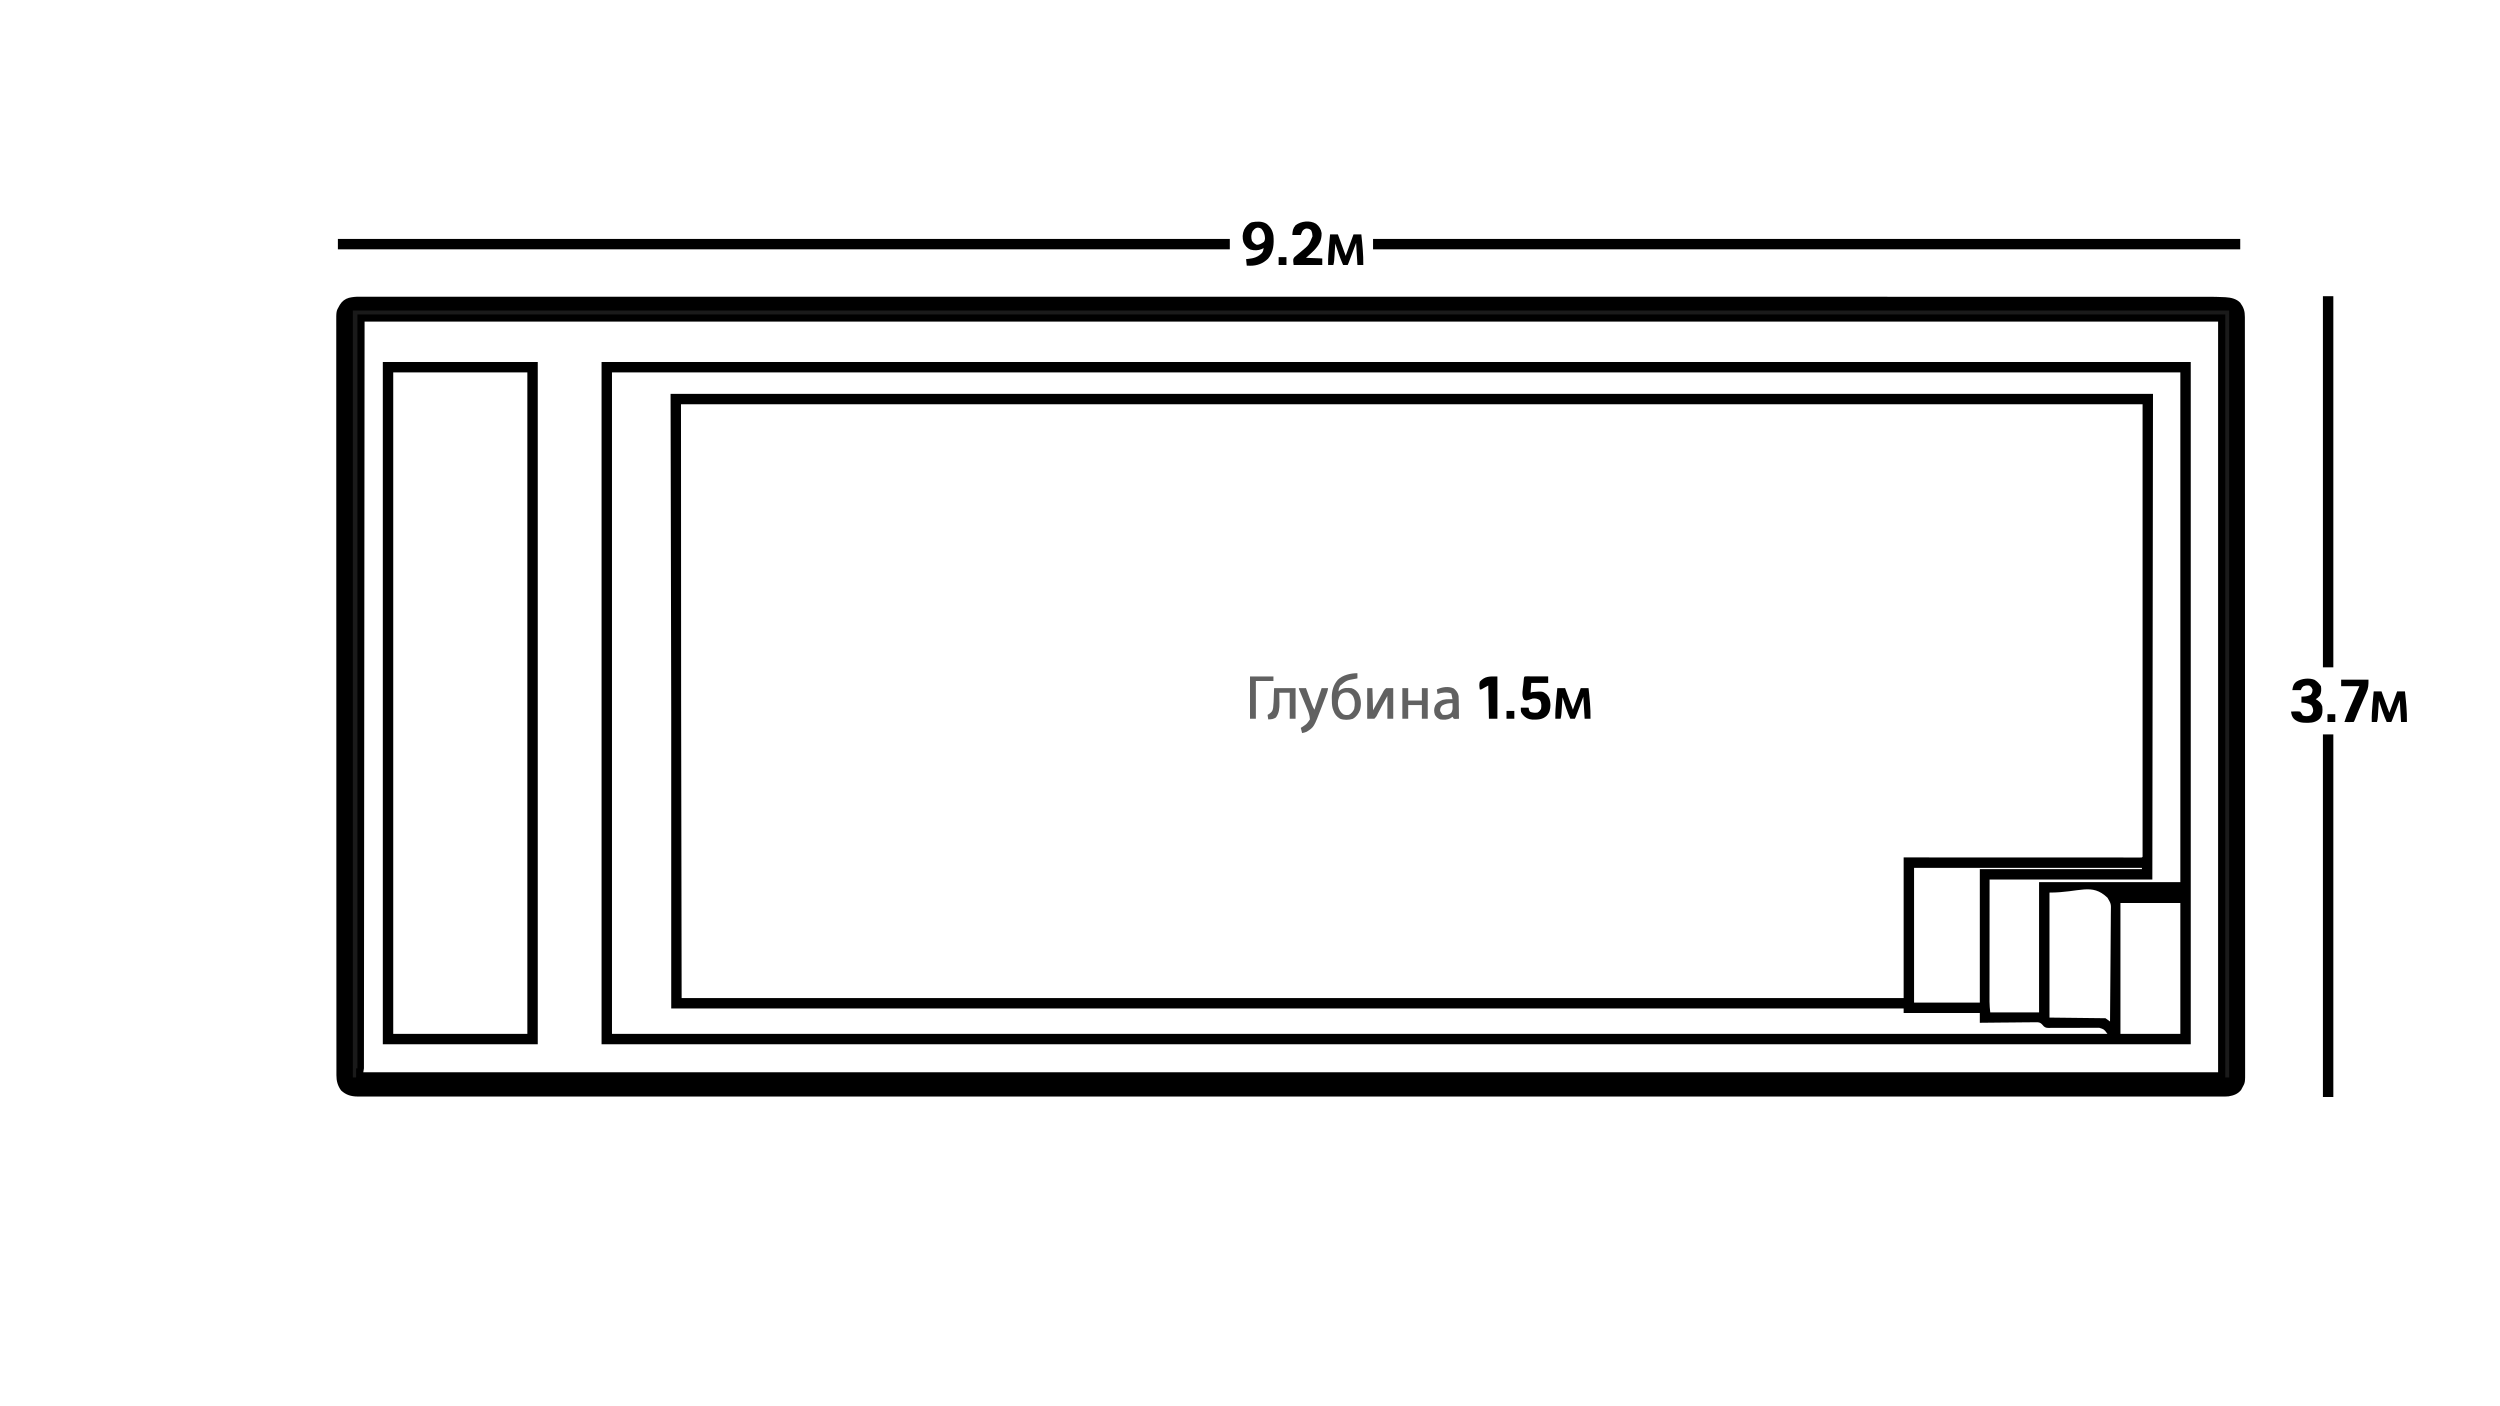 <?xml version="1.0" encoding="UTF-8"?>
<svg version="1.1" xmlns="http://www.w3.org/2000/svg" width="3840" height="2160">
<path d="M0 0 C0.828 -0.003 1.655 -0.005 2.508 -0.008 C5.277 -0.015 8.045 -0.007 10.814 0 C12.832 -0.002 14.851 -0.004 16.869 -0.008 C22.441 -0.015 28.013 -0.01 33.585 -0.002 C39.659 0.003 45.734 -0.003 51.809 -0.007 C62.505 -0.013 73.201 -0.012 83.898 -0.006 C95.438 0.001 106.978 0.003 118.518 0 C119.249 0 119.98 -0 120.734 -0 C124.468 -0.001 128.202 -0.002 131.936 -0.003 C159.224 -0.011 186.511 -0.009 213.799 -0.002 C241.463 0.005 269.128 0.008 296.792 0.005 C297.664 0.005 298.536 0.005 299.435 0.005 C307.426 0.004 315.416 0.004 323.407 0.003 C343.447 0.001 363.486 -0.001 383.525 -0.002 C384.444 -0.002 385.362 -0.002 386.308 -0.002 C431.6 -0.004 476.893 0.002 522.185 0.008 C538.133 0.01 554.081 0.012 570.029 0.014 C571.021 0.014 572.012 0.014 573.034 0.014 C618.953 0.02 664.872 0.021 710.792 0.021 C713.795 0.021 716.798 0.021 719.801 0.021 C737.909 0.021 756.018 0.021 774.126 0.021 C819.146 0.021 864.166 0.021 909.186 0.022 C910.211 0.022 911.236 0.022 912.292 0.022 C978.684 0.023 1045.076 0.027 1111.468 0.034 C1112.528 0.034 1113.588 0.034 1114.68 0.034 C1149.11 0.037 1183.539 0.041 1217.969 0.044 C1251.519 0.048 1285.07 0.051 1318.62 0.054 C1320.231 0.054 1320.231 0.054 1321.874 0.054 C1423.814 0.064 1525.753 0.065 1627.693 0.065 C1633.088 0.065 1638.484 0.064 1643.879 0.064 C1650.347 0.064 1656.815 0.064 1663.283 0.064 C1685.84 0.064 1708.396 0.064 1730.953 0.064 C1734.163 0.064 1737.374 0.064 1740.584 0.064 C1805.864 0.064 1871.144 0.065 1936.423 0.067 C1937.448 0.067 1938.472 0.067 1939.528 0.067 C1986.546 0.069 2033.564 0.072 2080.582 0.074 C2083.607 0.074 2086.631 0.075 2089.656 0.075 C2095.693 0.075 2101.731 0.075 2107.768 0.076 C2108.763 0.076 2109.757 0.076 2110.782 0.076 C2120.801 0.076 2130.82 0.077 2140.84 0.078 C2185.76 0.08 2230.68 0.082 2275.599 0.083 C2277.6 0.083 2279.6 0.083 2281.601 0.083 C2289.582 0.083 2297.564 0.083 2305.546 0.083 C2357.724 0.083 2409.902 0.084 2462.08 0.089 C2462.997 0.089 2463.915 0.089 2464.86 0.09 C2484.877 0.092 2504.894 0.094 2524.911 0.097 C2532.012 0.098 2539.114 0.099 2546.216 0.1 C2547.977 0.1 2549.738 0.1 2551.499 0.1 C2579.125 0.104 2606.751 0.105 2634.377 0.104 C2661.578 0.102 2688.778 0.104 2715.979 0.111 C2719.705 0.112 2723.431 0.113 2727.156 0.113 C2728.25 0.114 2728.25 0.114 2729.367 0.114 C2740.865 0.116 2752.363 0.115 2763.861 0.113 C2775.112 0.111 2786.363 0.112 2797.615 0.118 C2803.604 0.12 2809.593 0.121 2815.582 0.118 C2821.02 0.115 2826.458 0.116 2831.896 0.122 C2833.843 0.123 2835.789 0.122 2837.735 0.12 C2846.762 0.109 2855.765 0.18 2864.779 0.68 C2865.465 0.716 2866.15 0.753 2866.856 0.791 C2875.138 1.313 2883.399 3.094 2889.352 9.25 C2894.716 16.726 2896.505 22.18 2896.481 31.314 C2896.482 32.139 2896.484 32.963 2896.486 33.813 C2896.491 36.6 2896.488 39.387 2896.486 42.174 C2896.488 44.191 2896.49 46.209 2896.493 48.226 C2896.499 53.809 2896.5 59.392 2896.499 64.975 C2896.499 71.034 2896.505 77.093 2896.51 83.152 C2896.518 93.785 2896.523 104.417 2896.525 115.05 C2896.527 126.462 2896.531 137.874 2896.538 149.286 C2896.538 150.006 2896.539 150.726 2896.539 151.468 C2896.541 154.4 2896.543 157.333 2896.545 160.266 C2896.566 195.833 2896.577 231.4 2896.586 266.967 C2896.589 278.499 2896.592 290.031 2896.596 301.563 C2896.596 302.376 2896.597 303.189 2896.597 304.027 C2896.598 307.318 2896.599 310.608 2896.6 313.899 C2896.618 370.183 2896.633 426.467 2896.641 482.751 C2896.641 487.173 2896.642 491.595 2896.643 496.017 C2896.643 497.332 2896.643 497.332 2896.643 498.675 C2896.644 507.561 2896.645 516.448 2896.647 525.335 C2896.647 527.117 2896.647 528.898 2896.647 530.68 C2896.655 587.914 2896.677 645.148 2896.71 702.381 C2896.733 743.501 2896.755 784.621 2896.762 825.74 C2896.762 826.586 2896.762 827.431 2896.762 828.302 C2896.766 846.86 2896.768 865.419 2896.769 883.977 C2896.769 891.444 2896.77 898.911 2896.77 906.378 C2896.77 907.603 2896.77 907.603 2896.77 908.854 C2896.772 935.19 2896.787 961.527 2896.807 987.863 C2896.828 1014.387 2896.836 1040.91 2896.826 1067.433 C2896.825 1071.097 2896.824 1074.761 2896.822 1078.425 C2896.822 1079.503 2896.822 1079.503 2896.822 1080.602 C2896.819 1091.981 2896.829 1103.361 2896.845 1114.74 C2896.86 1125.926 2896.861 1137.112 2896.847 1148.298 C2896.84 1154.283 2896.84 1160.268 2896.857 1166.253 C2896.872 1171.696 2896.869 1177.138 2896.852 1182.581 C2896.848 1184.54 2896.852 1186.499 2896.863 1188.457 C2896.961 1207.096 2896.961 1207.096 2892.352 1215.25 C2891.774 1216.343 2891.197 1217.436 2890.602 1218.562 C2885.345 1224.841 2879.211 1226.89 2871.352 1228.25 C2868.448 1228.5 2865.57 1228.519 2862.658 1228.5 C2861.825 1228.503 2860.992 1228.506 2860.135 1228.508 C2857.349 1228.515 2854.563 1228.508 2851.778 1228.501 C2849.747 1228.502 2847.716 1228.505 2845.686 1228.509 C2840.08 1228.517 2834.474 1228.512 2828.868 1228.505 C2822.757 1228.499 2816.645 1228.506 2810.533 1228.51 C2799.772 1228.517 2789.01 1228.516 2778.249 1228.511 C2766.639 1228.505 2755.029 1228.503 2743.418 1228.507 C2742.315 1228.508 2742.315 1228.508 2741.189 1228.508 C2737.432 1228.509 2733.675 1228.51 2729.918 1228.512 C2702.465 1228.521 2675.012 1228.521 2647.559 1228.515 C2619.727 1228.51 2591.894 1228.508 2564.062 1228.513 C2563.185 1228.513 2562.308 1228.513 2561.404 1228.513 C2553.365 1228.514 2545.326 1228.515 2537.287 1228.517 C2517.126 1228.52 2496.966 1228.522 2476.805 1228.524 C2475.881 1228.525 2474.957 1228.525 2474.005 1228.525 C2428.441 1228.529 2382.876 1228.526 2337.311 1228.522 C2335.315 1228.522 2333.318 1228.522 2331.322 1228.522 C2330.332 1228.522 2329.343 1228.522 2328.323 1228.522 C2315.275 1228.521 2302.228 1228.519 2289.18 1228.518 C2288.182 1228.518 2287.185 1228.518 2286.158 1228.518 C2239.966 1228.515 2193.774 1228.515 2147.583 1228.517 C2142.545 1228.518 2137.508 1228.518 2132.471 1228.518 C2117.288 1228.518 2102.106 1228.519 2086.923 1228.52 C2040.624 1228.522 1994.324 1228.523 1948.025 1228.523 C1946.478 1228.523 1946.478 1228.523 1944.901 1228.523 C1878.121 1228.524 1811.342 1228.522 1744.563 1228.518 C1743.496 1228.518 1742.43 1228.518 1741.332 1228.517 C1705.615 1228.515 1669.899 1228.513 1634.182 1228.51 C1526.17 1228.502 1418.157 1228.498 1225.263 1228.51 C1189.556 1228.513 1153.848 1228.515 1118.141 1228.518 C1117.075 1228.518 1116.009 1228.518 1114.91 1228.518 C1048.167 1228.522 981.423 1228.524 914.679 1228.523 C913.648 1228.523 912.617 1228.523 911.556 1228.523 C865.282 1228.523 819.008 1228.521 772.735 1228.52 C757.559 1228.519 742.383 1228.518 727.207 1228.518 C722.173 1228.518 717.138 1228.517 712.104 1228.517 C665.91 1228.515 619.717 1228.515 573.524 1228.518 C572.527 1228.519 571.53 1228.519 570.503 1228.519 C557.463 1228.52 544.422 1228.521 531.382 1228.522 C530.393 1228.522 529.405 1228.522 528.386 1228.522 C526.391 1228.522 524.397 1228.522 522.402 1228.523 C476.901 1228.526 431.399 1228.529 385.898 1228.524 C384.976 1228.524 384.053 1228.524 383.102 1228.524 C362.975 1228.522 342.848 1228.519 322.721 1228.516 C314.694 1228.515 306.668 1228.514 298.641 1228.513 C297.766 1228.512 296.89 1228.512 295.988 1228.512 C268.19 1228.508 240.392 1228.51 212.593 1228.516 C185.234 1228.521 157.874 1228.52 130.515 1228.511 C126.772 1228.51 123.028 1228.508 119.285 1228.507 C118.552 1228.507 117.819 1228.507 117.064 1228.506 C105.489 1228.503 93.913 1228.506 82.337 1228.512 C71.024 1228.518 59.711 1228.516 48.397 1228.507 C42.369 1228.503 36.342 1228.502 30.314 1228.509 C24.85 1228.516 19.386 1228.513 13.922 1228.503 C11.958 1228.502 9.993 1228.503 8.029 1228.508 C5.368 1228.515 2.707 1228.509 0.046 1228.5 C-0.711 1228.505 -1.467 1228.51 -2.247 1228.515 C-12.273 1228.446 -20.164 1226.159 -27.648 1219.25 C-32.908 1212.171 -34.953 1204.699 -34.901 1195.95 C-34.904 1195.124 -34.907 1194.298 -34.911 1193.447 C-34.918 1190.668 -34.912 1187.89 -34.906 1185.111 C-34.908 1183.095 -34.912 1181.078 -34.916 1179.062 C-34.926 1173.491 -34.923 1167.921 -34.918 1162.35 C-34.914 1156.301 -34.923 1150.252 -34.929 1144.202 C-34.94 1133.59 -34.943 1122.978 -34.941 1112.366 C-34.938 1100.978 -34.94 1089.589 -34.948 1078.2 C-34.948 1077.482 -34.949 1076.763 -34.949 1076.022 C-34.951 1073.094 -34.953 1070.166 -34.955 1067.238 C-34.975 1036.68 -34.981 1006.123 -34.982 975.565 C-34.983 972.275 -34.983 968.985 -34.983 965.694 C-34.983 964.878 -34.983 964.062 -34.983 963.22 C-34.984 945.136 -34.988 927.051 -34.993 908.966 C-34.995 901.522 -34.997 894.078 -34.999 886.633 C-34.999 885.811 -35 884.988 -35 884.141 C-35.012 836.999 -35.021 789.858 -35.02 742.716 C-35.02 740.952 -35.02 739.187 -35.02 737.423 C-35.02 729.456 -35.019 721.489 -35.019 713.522 C-35.019 709.969 -35.019 706.416 -35.019 702.863 C-35.019 701.085 -35.019 699.307 -35.019 697.528 C-35.017 641.294 -35.032 585.059 -35.06 528.825 C-35.067 514.656 -35.074 500.488 -35.08 486.319 C-35.081 485.447 -35.081 484.574 -35.082 483.675 C-35.094 456.793 -35.102 429.91 -35.104 403.027 C-35.104 402.183 -35.104 401.339 -35.104 400.47 C-35.106 381.946 -35.107 363.422 -35.106 344.899 C-35.106 338.271 -35.106 331.643 -35.106 325.015 C-35.106 323.366 -35.106 321.717 -35.106 320.068 C-35.105 293.782 -35.117 267.496 -35.134 241.21 C-35.151 214.738 -35.156 188.267 -35.142 161.795 C-35.141 158.138 -35.139 154.482 -35.137 150.825 C-35.137 150.108 -35.137 149.391 -35.136 148.653 C-35.132 137.296 -35.14 125.939 -35.155 114.582 C-35.168 103.418 -35.168 92.255 -35.152 81.091 C-35.144 75.118 -35.143 69.145 -35.159 63.171 C-35.174 57.739 -35.17 52.308 -35.151 46.876 C-35.148 44.921 -35.151 42.966 -35.162 41.011 C-35.258 22.249 -35.258 22.249 -30.648 14.25 C-30.26 13.572 -29.872 12.895 -29.472 12.196 C-26.311 7.016 -21.613 3.354 -15.744 1.719 C-10.417 0.467 -5.462 -0.035 0 0 Z M8.352 38.25 C8.022 416.76 7.692 795.27 7.352 1185.25 C7.022 1187.23 6.692 1189.21 6.352 1191.25 C946.522 1191.25 1886.692 1191.25 2855.352 1191.25 C2855.352 810.76 2855.352 430.27 2855.352 38.25 C1915.842 38.25 976.332 38.25 8.352 38.25 Z " fill="#000000" transform="translate(551.648,455.75)"/>
<path d="M0 0 C805.53 0 1611.06 0 2441 0 C2441 345.84 2441 691.68 2441 1048 C1635.47 1048 829.94 1048 0 1048 C0 702.16 0 356.32 0 0 Z M16 16 C16 351.28 16 686.56 16 1032 C774.01 1032 1532.02 1032 2313 1032 C2307.8 1024.906 2307.8 1024.906 2300.263 1022.648 C2298.732 1022.643 2297.201 1022.655 2295.671 1022.679 C2294.833 1022.68 2293.995 1022.681 2293.132 1022.682 C2291.314 1022.686 2289.496 1022.696 2287.679 1022.712 C2284.799 1022.735 2281.92 1022.736 2279.04 1022.73 C2270.853 1022.718 2262.666 1022.735 2254.479 1022.791 C2249.468 1022.823 2244.459 1022.822 2239.448 1022.8 C2237.542 1022.798 2235.636 1022.809 2233.73 1022.834 C2231.058 1022.867 2228.389 1022.858 2225.718 1022.839 C2224.935 1022.859 2224.153 1022.88 2223.348 1022.901 C2219.944 1022.838 2217.83 1022.745 2215.233 1020.413 C2214.394 1019.465 2214.394 1019.465 2213.538 1018.497 C2210.976 1015.632 2209.49 1014.497 2205.628 1014.158 C2203.975 1014.138 2202.321 1014.156 2200.668 1014.205 C2199.76 1014.204 2198.852 1014.203 2197.916 1014.202 C2194.934 1014.207 2191.955 1014.261 2188.973 1014.316 C2186.898 1014.329 2184.823 1014.339 2182.747 1014.346 C2177.3 1014.373 2171.855 1014.442 2166.408 1014.519 C2160.845 1014.591 2155.281 1014.623 2149.717 1014.658 C2138.811 1014.733 2127.905 1014.853 2117 1015 C2117 1010.05 2117 1005.1 2117 1000 C2078.39 1000 2039.78 1000 2000 1000 C2000 997.69 2000 995.38 2000 993 C1375.31 993 750.62 993 107 993 C107 843.18 107 693.36 107 539 C106.67 377.3 106.34 215.6 106 49 C857.41 49 1608.82 49 2383 49 C2382.67 295.18 2382.34 541.36 2382 795 C2299.5 795 2217 795 2132 795 C2131.969 842.706 2131.969 842.706 2131.938 891.375 C2131.928 901.412 2131.919 911.449 2131.91 921.791 C2131.907 930.798 2131.907 930.798 2131.905 939.806 C2131.904 943.814 2131.9 947.822 2131.894 951.83 C2131.888 956.948 2131.886 962.066 2131.887 967.185 C2131.887 969.059 2131.885 970.934 2131.881 972.809 C2131.876 975.35 2131.877 977.891 2131.88 980.432 C2131.875 981.521 2131.875 981.521 2131.871 982.631 C2131.887 988.201 2132.438 993.382 2133 999 C2157.75 999 2182.5 999 2208 999 C2208 933 2208 867 2208 799 C2279.61 799 2351.22 799 2425 799 C2425 540.61 2425 282.22 2425 16 C1630.03 16 835.06 16 16 16 Z M122 65 C122 369 122.196 673.001 123 977 C742.41 977 1361.82 977 2000 977 C2000 905.72 2000 834.44 2000 761 C2026.409 761.012 2052.818 761.023 2080.027 761.035 C2096.702 761.04 2113.378 761.045 2130.053 761.049 C2138.808 761.051 2147.562 761.053 2156.317 761.055 C2157.963 761.055 2157.963 761.055 2159.642 761.056 C2177.383 761.06 2195.123 761.068 2212.864 761.077 C2231.056 761.086 2249.248 761.092 2267.44 761.094 C2278.675 761.095 2289.91 761.1 2301.145 761.108 C2308.838 761.113 2316.531 761.115 2324.225 761.114 C2328.67 761.113 2333.116 761.114 2337.561 761.119 C2341.624 761.124 2345.687 761.124 2349.75 761.121 C2351.227 761.12 2352.703 761.122 2354.18 761.125 C2356.173 761.129 2358.167 761.126 2360.161 761.123 C2361.828 761.124 2361.828 761.124 2363.529 761.124 C2365.944 761.28 2365.944 761.28 2367 760 C2367 530.65 2367 301.3 2367 65 C1626.15 65 885.3 65 122 65 Z M2016 777 C2016 845.31 2016 913.62 2016 984 C2049.33 984 2082.66 984 2117 984 C2117 916.35 2117 848.7 2117 779 C2199.17 779 2281.34 779 2366 779 C2366 778.34 2366 777.68 2366 777 C2250.5 777 2135 777 2016 777 Z M2224 815 C2224 878.36 2224 941.72 2224 1007 C2266.57 1007.495 2266.57 1007.495 2310 1008 C2313.465 1010.475 2313.465 1010.475 2317 1013 C2317.257 989.069 2317.451 965.139 2317.57 941.207 C2317.627 930.094 2317.704 918.982 2317.83 907.87 C2317.94 898.182 2318.01 888.495 2318.035 878.806 C2318.049 873.678 2318.083 868.552 2318.163 863.424 C2318.238 858.592 2318.261 853.762 2318.244 848.928 C2318.247 847.161 2318.269 845.393 2318.311 843.626 C2318.628 832.358 2318.628 832.358 2313.124 822.933 C2288.651 799.549 2270.926 815 2224 815 Z M2333 831 C2333 897.33 2333 963.66 2333 1032 C2363.36 1032 2393.72 1032 2425 1032 C2425 965.67 2425 899.34 2425 831 C2394.64 831 2364.28 831 2333 831 Z " fill="#000000" transform="translate(924,556)"/>
<path d="M0 0 C78.54 0 157.08 0 238 0 C238 345.84 238 691.68 238 1048 C159.46 1048 80.92 1048 0 1048 C0 702.16 0 356.32 0 0 Z M16 16 C16 351.28 16 686.56 16 1032 C83.98 1032 151.96 1032 222 1032 C222 696.72 222 361.44 222 16 C154.02 16 86.04 16 16 16 Z " fill="#000000" transform="translate(588,556)"/>
<path d="M0 0 C951.06 0 1902.12 0 2882 0 C2882 388.74 2882 777.48 2882 1178 C2880.02 1178 2878.04 1178 2876 1178 C2876 791.24 2876 404.48 2876 6 C1929.23 6 982.46 6 7 6 C7 388.14 7 770.28 7 1164 C6.34 1164 5.68 1164 5 1164 C5 1168.62 5 1173.24 5 1178 C3.35 1178 1.7 1178 0 1178 C0 789.26 0 400.52 0 0 Z " fill="#1A1A1A" transform="translate(542,477)"/>
<path d="M0 0 C452.1 0 904.2 0 1370 0 C1370 5.28 1370 10.56 1370 16 C917.9 16 465.8 16 0 16 C0 10.72 0 5.44 0 0 Z " fill="#000000" transform="translate(519,367)"/>
<path d="M0 0 C439.56 0 879.12 0 1332 0 C1332 5.28 1332 10.56 1332 16 C892.44 16 452.88 16 0 16 C0 10.72 0 5.44 0 0 Z " fill="#000000" transform="translate(2109,367)"/>
<path d="M0 0 C5.28 0 10.56 0 16 0 C16 188.1 16 376.2 16 570 C10.72 570 5.44 570 0 570 C0 381.9 0 193.8 0 0 Z " fill="#000000" transform="translate(3568,455)"/>
<path d="M0 0 C5.28 0 10.56 0 16 0 C16 183.81 16 367.62 16 557 C10.72 557 5.44 557 0 557 C0 373.19 0 189.38 0 0 Z " fill="#000000" transform="translate(3568,1128)"/>
<path d="M0 0 C6.297 4.947 9.424 10.394 10.676 18.316 C11.727 30.744 10.818 43.64 2.43 53.605 C-5.354 61.199 -14.168 64.466 -24.949 64.504 C-26.741 64.457 -28.533 64.399 -30.324 64.316 C-30.654 61.016 -30.984 57.716 -31.324 54.316 C-30.406 54.23 -29.489 54.144 -28.543 54.055 C-19.346 53.002 -13.377 51.473 -6.887 44.816 C-5.277 42.241 -4.667 40.315 -4.324 37.316 C-5.252 37.811 -6.18 38.306 -7.137 38.816 C-12.758 41.195 -18.763 41.274 -24.633 39.695 C-30.075 37.381 -32.907 33.628 -35.324 28.316 C-37.293 21.946 -36.978 15.356 -34.363 9.234 C-31.669 4.262 -28.063 -0.289 -22.57 -2.246 C-15.109 -3.7 -6.661 -4.093 0 0 Z M-21.324 11.316 C-23.793 16.254 -23.823 21.067 -22.324 26.316 C-20.039 29.363 -18.395 30.877 -14.887 32.316 C-10.449 32.316 -7.517 30.081 -3.887 27.754 C-1.675 24.304 -2.193 21.754 -2.777 17.789 C-3.707 13.583 -5.144 10.537 -8.137 7.441 C-14.024 4.414 -17.479 6.403 -21.324 11.316 Z " fill="#000000" transform="translate(1945.324,343.684)"/>
<path d="M0 0 C1.518 0 3.036 0.006 4.554 0.016 C5.352 0.017 6.15 0.019 6.972 0.02 C9.529 0.026 12.087 0.038 14.644 0.051 C16.374 0.056 18.104 0.061 19.834 0.065 C24.083 0.076 28.332 0.093 32.582 0.114 C32.582 3.414 32.582 6.714 32.582 10.114 C24.002 10.114 15.422 10.114 6.582 10.114 C6.252 15.064 5.922 20.014 5.582 25.114 C6.572 24.784 7.562 24.454 8.582 24.114 C24.089 22.826 24.089 22.826 30.062 27.524 C34.881 32.565 35.845 37.184 36.082 44.114 C35.865 50.876 34.788 55.61 30.191 60.633 C23.745 66.52 16.529 66.556 8.222 66.426 C1.815 65.876 -2.166 63.804 -6.356 58.989 C-9.63 54.424 -9.418 54.389 -9.418 48.114 C-5.458 48.114 -1.498 48.114 2.582 48.114 C2.726 49.062 2.871 50.011 3.019 50.989 C4.215 54.19 4.215 54.19 6.543 55.028 C10.118 55.918 12.835 56.276 16.457 55.489 C18.903 53.906 20.051 52.592 21.582 50.114 C22.382 45.211 22.646 40.604 19.707 36.489 C15.947 34.056 13.006 33.595 8.582 34.114 C6.864 34.67 5.156 35.255 3.457 35.864 C-1.004 37.271 -1.004 37.271 -4.543 35.926 C-8.84 29.481 -6.182 18.965 -5.481 11.551 C-5.394 10.555 -5.307 9.559 -5.217 8.533 C-5.087 7.117 -5.087 7.117 -4.953 5.672 C-4.875 4.819 -4.796 3.967 -4.715 3.088 C-4.2 -0.334 -3.638 0.121 0 0 Z " fill="#000000" transform="translate(2345.418,1038.886)"/>
<path d="M0 0 C4.247 2.677 7.101 5.652 9.875 9.812 C10.587 15.09 10.521 19.521 8.125 24.312 C6.155 26.502 4.346 28.224 1.875 29.812 C2.803 30.39 3.731 30.968 4.688 31.562 C8.592 34.319 10.373 36.307 11.875 40.812 C12.589 47.694 12.626 53.468 8.438 59.191 C3.345 64.475 -2.634 65.919 -9.76 66.054 C-18.195 66.087 -24.859 65.928 -31.5 60.125 C-34.666 56.71 -35.345 53.335 -36.125 48.812 C-31.412 48.472 -26.825 48.259 -22.125 48.812 C-19.812 51.75 -19.812 51.75 -18.125 54.812 C-13.928 56.308 -10.322 56.271 -6.188 54.688 C-3.724 52.448 -2.879 51.056 -2.125 47.812 C-2.203 44.082 -2.881 42.182 -4.938 39.062 C-9.624 35.754 -14.508 35.413 -20.125 34.812 C-20.125 31.843 -20.125 28.872 -20.125 25.812 C-19.389 25.787 -18.653 25.761 -17.895 25.734 C-11.702 25.375 -11.702 25.375 -6 23.125 C-3.651 20.228 -3.125 18.539 -3.125 14.812 C-4.858 11.084 -4.858 11.084 -8.125 8.812 C-12.971 8.439 -12.971 8.439 -17.438 10.062 C-19.461 11.987 -19.461 11.987 -21.125 15.812 C-25.415 15.812 -29.705 15.812 -34.125 15.812 C-33.161 10.03 -32.323 6.108 -27.41 2.582 C-19.709 -1.928 -8.546 -3.361 0 0 Z " fill="#000000" transform="translate(3555.125,1044.188)"/>
<path d="M0 0 C4.873 3.896 7.551 7.999 8.578 14.262 C8.716 25.801 4.82 32.439 -2.895 40.719 C-6.91 44.759 -11.131 48.515 -15.422 52.262 C-7.172 52.592 1.078 52.922 9.578 53.262 C9.578 56.562 9.578 59.862 9.578 63.262 C-4.942 63.262 -19.462 63.262 -34.422 63.262 C-35.422 54.262 -35.422 54.262 -32.957 51.004 C-31.823 50.02 -30.664 49.065 -29.484 48.137 C-28.885 47.625 -28.285 47.114 -27.667 46.587 C-25.939 45.118 -24.186 43.687 -22.422 42.262 C-10.94 32.712 -10.94 32.712 -5.422 19.262 C-5.604 15.672 -6.003 13.099 -7.609 9.887 C-10.185 7.578 -11.991 7.33 -15.422 7.262 C-18.319 8.34 -19.884 9.291 -21.398 12.023 C-22.144 13.74 -22.79 15.5 -23.422 17.262 C-27.712 17.262 -32.002 17.262 -36.422 17.262 C-36.046 11.064 -35.606 7.124 -31.422 2.262 C-23.101 -4.153 -9.225 -5.716 0 0 Z " fill="#000000" transform="translate(2021.422,343.738)"/>
<path d="M0 0 C3.96 0 7.92 0 12 0 C15.96 10.89 19.92 21.78 24 33 C27.96 22.11 31.92 11.22 36 0 C39.96 0 43.92 0 48 0 C49.637 15.658 51.264 31.233 51 47 C48.03 47 45.06 47 42 47 C41.34 35.78 40.68 24.56 40 13 C36.095 23.441 36.095 23.441 32.192 33.882 C31.702 35.19 31.212 36.497 30.723 37.805 C30.469 38.485 30.215 39.166 29.953 39.867 C28.114 44.772 28.114 44.772 27 47 C24.69 47 22.38 47 20 47 C15.184 36.28 11.62 25.166 8 14 C7.945 14.858 7.889 15.715 7.832 16.599 C7.625 19.789 7.414 22.98 7.2 26.17 C7.109 27.55 7.019 28.929 6.93 30.308 C6.802 32.294 6.669 34.28 6.535 36.266 C6.457 37.46 6.378 38.654 6.297 39.884 C6.059 42.385 5.709 44.6 5 47 C2.36 47 -0.28 47 -3 47 C-3.27 36.838 -2.422 26.855 -1.5 16.75 C-1.355 15.119 -1.21 13.487 -1.066 11.855 C-0.716 7.903 -0.36 3.951 0 0 Z " fill="#000000" transform="translate(3646,1062)"/>
<path d="M0 0 C3.96 0 7.92 0 12 0 C15.96 10.89 19.92 21.78 24 33 C27.96 22.11 31.92 11.22 36 0 C39.96 0 43.92 0 48 0 C49.637 15.658 51.264 31.233 51 47 C48.03 47 45.06 47 42 47 C41.34 35.78 40.68 24.56 40 13 C36.095 23.441 36.095 23.441 32.192 33.882 C31.702 35.19 31.212 36.497 30.723 37.805 C30.469 38.485 30.215 39.166 29.953 39.867 C28.114 44.772 28.114 44.772 27 47 C24.69 47 22.38 47 20 47 C15.184 36.28 11.62 25.166 8 14 C7.945 14.858 7.889 15.715 7.832 16.599 C7.625 19.789 7.414 22.98 7.2 26.17 C7.109 27.55 7.019 28.929 6.93 30.308 C6.802 32.294 6.669 34.28 6.535 36.266 C6.457 37.46 6.378 38.654 6.297 39.884 C6.059 42.385 5.709 44.6 5 47 C2.36 47 -0.28 47 -3 47 C-3.27 36.838 -2.422 26.855 -1.5 16.75 C-1.355 15.119 -1.21 13.487 -1.066 11.855 C-0.716 7.903 -0.36 3.951 0 0 Z " fill="#000000" transform="translate(2392,1057)"/>
<path d="M0 0 C3.96 0 7.92 0 12 0 C15.96 10.89 19.92 21.78 24 33 C27.96 22.11 31.92 11.22 36 0 C39.96 0 43.92 0 48 0 C49.637 15.658 51.264 31.233 51 47 C48.03 47 45.06 47 42 47 C41.34 35.78 40.68 24.56 40 13 C36.095 23.441 36.095 23.441 32.192 33.882 C31.702 35.19 31.212 36.497 30.723 37.805 C30.469 38.485 30.215 39.166 29.953 39.867 C28.114 44.772 28.114 44.772 27 47 C24.69 47 22.38 47 20 47 C15.184 36.28 11.62 25.166 8 14 C7.945 14.858 7.889 15.715 7.832 16.599 C7.625 19.789 7.414 22.98 7.2 26.17 C7.109 27.55 7.019 28.929 6.93 30.308 C6.802 32.294 6.669 34.28 6.535 36.266 C6.457 37.46 6.378 38.654 6.297 39.884 C6.059 42.385 5.709 44.6 5 47 C2.36 47 -0.28 47 -3 47 C-3.27 36.838 -2.422 26.855 -1.5 16.75 C-1.355 15.119 -1.21 13.487 -1.066 11.855 C-0.716 7.903 -0.36 3.951 0 0 Z " fill="#000000" transform="translate(2043,360)"/>
<path d="M0 0 C0 2.64 0 5.28 0 8 C-1.134 8.231 -2.269 8.461 -3.438 8.699 C-16.486 10.973 -16.486 10.973 -26.355 18.992 C-28.073 22.192 -29 24.331 -29 28 C-28.237 27.361 -27.474 26.721 -26.688 26.062 C-21.353 21.969 -15.461 22.537 -9 23 C-3.987 24.641 -0.754 27.536 2 32 C5.8 39.797 6.245 48.359 3.938 56.688 C1.818 62.272 -1.939 67.417 -7.305 70.191 C-13.517 72.055 -20.681 72.271 -26.773 69.938 C-32.093 66.686 -35.011 62.864 -37 57 C-37.356 55.974 -37.712 54.948 -38.078 53.891 C-39.218 49.08 -39.33 44.612 -39.312 39.688 C-39.329 38.801 -39.345 37.915 -39.361 37.002 C-39.369 26.791 -36.739 17.802 -30 10 C-22.761 2.777 -10.007 0 0 0 Z M-26 33 C-29.606 38.409 -30.623 44.263 -29.562 50.625 C-28.153 56.007 -26.471 59.446 -22 63 C-18.851 64.575 -16.48 64.348 -13 64 C-9.209 61.851 -6.65 59.024 -5 55 C-3.525 47.958 -3.479 41.412 -7 35 C-9.137 32.167 -11.402 30.323 -14.992 29.598 C-19.459 29.387 -22.618 30.101 -26 33 Z " fill="#616161" transform="translate(2085,1034)"/>
<path d="M0 0 C13.86 0 27.72 0 42 0 C42 8.506 41.966 12.71 38.711 19.859 C38.37 20.652 38.029 21.444 37.678 22.26 C36.595 24.765 35.486 27.258 34.375 29.75 C33.653 31.403 32.933 33.056 32.215 34.711 C31.157 37.147 30.098 39.582 29.03 42.013 C26.236 48.383 23.638 54.816 21.116 61.298 C20 64 20 64 19 65 C16.647 65.073 14.292 65.084 11.938 65.062 C10.002 65.049 10.002 65.049 8.027 65.035 C7.028 65.024 6.029 65.012 5 65 C7.128 58.15 9.782 51.622 12.668 45.059 C13.108 44.05 13.547 43.042 14 42.003 C15.392 38.813 16.79 35.625 18.188 32.438 C19.138 30.263 20.088 28.087 21.037 25.912 C23.353 20.606 25.677 15.303 28 10 C18.76 10 9.52 10 0 10 C0 6.7 0 3.4 0 0 Z " fill="#000000" transform="translate(3596,1044)"/>
<path d="M0 0 C2.64 0 5.28 0 8 0 C8.33 11.22 8.66 22.44 9 34 C10.444 31.36 11.887 28.72 13.375 26 C14.297 24.355 15.222 22.711 16.152 21.07 C17.992 17.821 19.768 14.548 21.504 11.242 C22.313 9.785 23.124 8.33 23.938 6.875 C24.283 6.183 24.628 5.491 24.984 4.777 C26.09 2.867 26.09 2.867 29 0 C32.63 0 36.26 0 40 0 C40 15.51 40 31.02 40 47 C37.03 47 34.06 47 31 47 C31 35.45 31 23.9 31 12 C29.556 14.619 28.113 17.239 26.625 19.938 C25.701 21.58 24.775 23.222 23.848 24.863 C21.975 28.197 20.202 31.559 18.496 34.98 C17.685 36.529 16.874 38.077 16.062 39.625 C15.717 40.365 15.372 41.105 15.016 41.867 C13.91 43.914 13.91 43.914 11 47 C7.37 47 3.74 47 0 47 C0 31.49 0 15.98 0 0 Z " fill="#616161" transform="translate(2100,1057)"/>
<path d="M0 0 C3.63 0 7.26 0 11 0 C11.323 0.893 11.645 1.786 11.978 2.706 C13.179 6.023 14.383 9.338 15.59 12.653 C16.111 14.087 16.631 15.521 17.149 16.956 C17.895 19.02 18.646 21.083 19.398 23.145 C19.629 23.785 19.859 24.426 20.096 25.086 C21.172 28.021 22.253 30.38 24 33 C27.63 22.11 31.26 11.22 35 0 C38.3 0 41.6 0 45 0 C44.262 4.745 42.606 9.029 40.902 13.492 C40.59 14.315 40.277 15.138 39.955 15.986 C39.291 17.73 38.624 19.473 37.955 21.216 C36.956 23.828 35.971 26.445 34.986 29.062 C23.279 59.85 23.279 59.85 12 67 C9.587 68.043 7.61 68.556 5 69 C4.34 66.36 3.68 63.72 3 61 C3.675 60.564 4.351 60.129 5.047 59.68 C12.287 55.006 12.287 55.006 17 48 C16.66 41.648 14.882 36.537 12.402 30.723 C12.049 29.871 11.695 29.019 11.33 28.141 C10.209 25.444 9.074 22.753 7.938 20.062 C6.801 17.346 5.667 14.628 4.534 11.909 C3.83 10.223 3.124 8.538 2.414 6.854 C0 1.108 0 1.108 0 0 Z " fill="#616161" transform="translate(1995,1057)"/>
<path d="M0 0 C3.736 3.167 6.349 6.635 7.26 11.49 C7.429 13.739 7.481 15.959 7.484 18.215 C7.501 19.026 7.517 19.838 7.534 20.673 C7.583 23.241 7.604 25.807 7.625 28.375 C7.653 30.126 7.683 31.876 7.715 33.627 C7.788 37.897 7.838 42.167 7.875 46.438 C6.596 46.499 5.317 46.561 4 46.625 C2.921 46.677 2.921 46.677 1.82 46.73 C1.178 46.634 0.536 46.537 -0.125 46.438 C-0.785 45.447 -1.445 44.458 -2.125 43.438 C-3.033 44.097 -3.94 44.758 -4.875 45.438 C-10.017 48.37 -15.378 48.22 -21.125 47.438 C-25.072 45.637 -26.614 44.205 -29 40.625 C-30.823 35.459 -30.755 31.359 -28.688 26.312 C-26.1 21.553 -22.059 19.376 -17.125 17.438 C-13.63 16.547 -10.412 16.327 -6.812 16.375 C-5.929 16.384 -5.046 16.393 -4.137 16.402 C-3.141 16.42 -3.141 16.42 -2.125 16.438 C-2.379 14.955 -2.654 13.477 -2.938 12 C-3.088 11.176 -3.239 10.353 -3.395 9.504 C-3.636 8.822 -3.877 8.14 -4.125 7.438 C-10.989 5.15 -18.408 6.049 -25.125 8.438 C-25.455 6.128 -25.785 3.817 -26.125 1.438 C-18.386 -2.277 -7.992 -4.005 0 0 Z M-18.125 26.188 C-20.649 29.027 -21.125 30.649 -21.125 34.438 C-19.987 36.765 -18.957 38.606 -17.125 40.438 C-11.843 40.79 -8.383 40.944 -4.125 37.438 C-2.014 34.154 -1.908 31.543 -2 27.688 C-2.027 26.21 -2.027 26.21 -2.055 24.703 C-2.078 23.955 -2.101 23.208 -2.125 22.438 C-7.955 22.438 -13.048 23.226 -18.125 26.188 Z " fill="#616161" transform="translate(2233.125,1057.562)"/>
<path d="M0 0 C0 21.45 0 42.9 0 65 C-4.29 65 -8.58 65 -13 65 C-13.33 48.17 -13.66 31.34 -14 14 C-17.63 15.98 -21.26 17.96 -25 20 C-25.66 20 -26.32 20 -27 20 C-27.826 15.763 -28.063 12.21 -27 8 C-18.902 -0.69 -11.981 0 0 0 Z " fill="#000000" transform="translate(2300,1039)"/>
<path d="M0 0 C2.97 0 5.94 0 9 0 C9 6.27 9 12.54 9 19 C15.93 19 22.86 19 30 19 C30 12.73 30 6.46 30 0 C32.97 0 35.94 0 39 0 C39 15.51 39 31.02 39 47 C36.03 47 33.06 47 30 47 C30 40.07 30 33.14 30 26 C23.07 26 16.14 26 9 26 C9 32.93 9 39.86 9 47 C6.03 47 3.06 47 0 47 C0 31.49 0 15.98 0 0 Z " fill="#616161" transform="translate(2154,1057)"/>
<path d="M0 0 C10.89 0 21.78 0 33 0 C33 15.51 33 31.02 33 47 C30.03 47 27.06 47 24 47 C24 33.8 24 20.6 24 7 C18.72 7 13.44 7 8 7 C8.052 9.659 8.052 9.659 8.105 12.371 C8.134 14.727 8.161 17.082 8.188 19.438 C8.213 20.602 8.238 21.767 8.264 22.967 C8.334 31.255 7.75 38.118 2.875 45 C-0.988 47.687 -4.379 47.889 -9 48 C-9.33 45.69 -9.66 43.38 -10 41 C-9.051 40.422 -8.102 39.845 -7.125 39.25 C-3.159 36.395 -2.347 34.911 -1.492 30.203 C-0.689 24.36 -0.634 18.45 -0.438 12.562 C-0.293 8.417 -0.149 4.271 0 0 Z " fill="#616161" transform="translate(1957,1057)"/>
<path d="M0 0 C11.88 0 23.76 0 36 0 C36 2.31 36 4.62 36 7 C27.09 7 18.18 7 9 7 C9 26.14 9 45.28 9 65 C6.03 65 3.06 65 0 65 C0 43.55 0 22.1 0 0 Z " fill="#616161" transform="translate(1920,1039)"/>
<path d="M0 0 C3.96 0 7.92 0 12 0 C12 3.96 12 7.92 12 12 C8.04 12 4.08 12 0 12 C0 8.04 0 4.08 0 0 Z " fill="#000000" transform="translate(3575,1097)"/>
<path d="M0 0 C3.96 0 7.92 0 12 0 C12 3.96 12 7.92 12 12 C8.04 12 4.08 12 0 12 C0 8.04 0 4.08 0 0 Z " fill="#000000" transform="translate(2314,1092)"/>
<path d="M0 0 C3.96 0 7.92 0 12 0 C12 3.96 12 7.92 12 12 C8.04 12 4.08 12 0 12 C0 8.04 0 4.08 0 0 Z " fill="#000000" transform="translate(1964,395)"/>
</svg>

